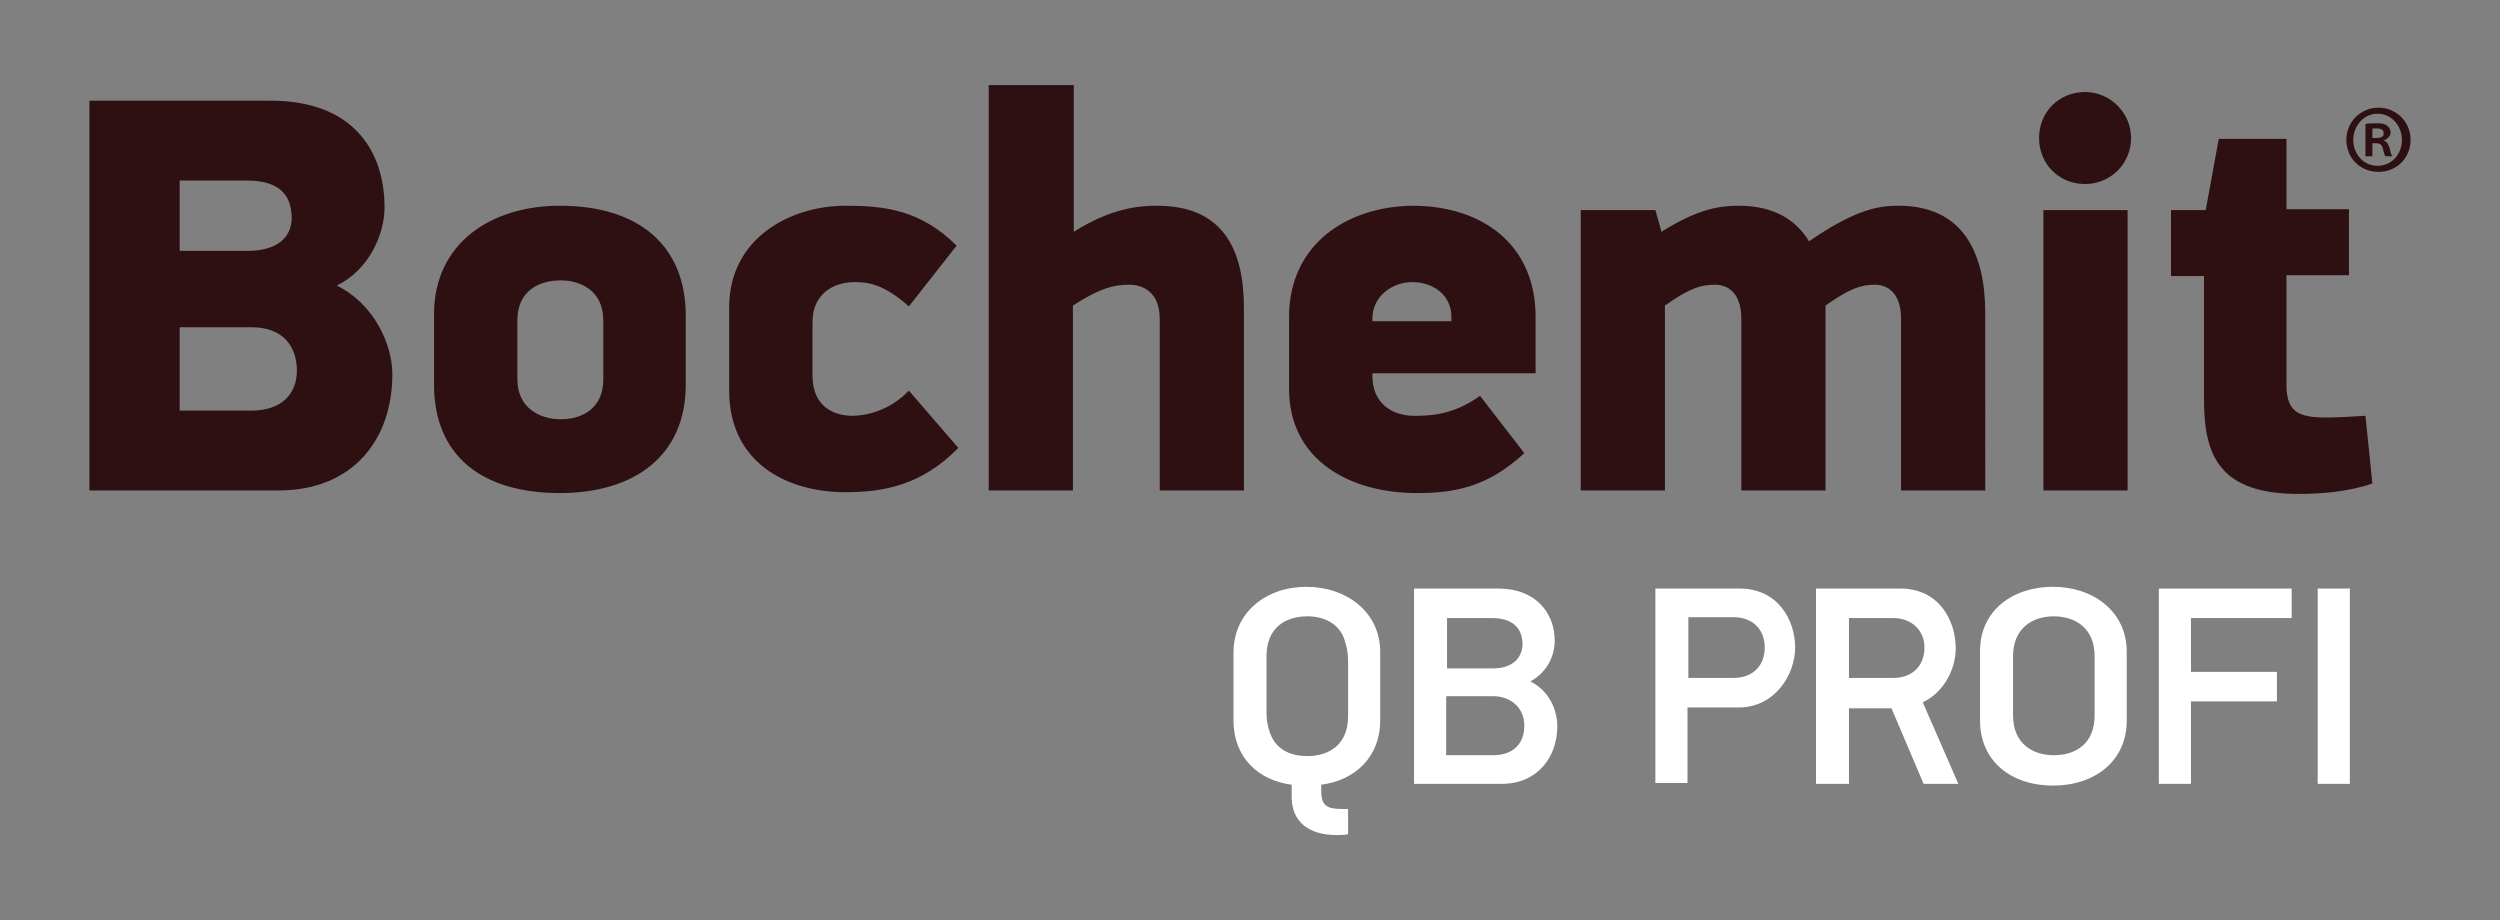 <?xml version="1.0" encoding="utf-8"?>
<!-- Generator: Adobe Illustrator 22.1.0, SVG Export Plug-In . SVG Version: 6.00 Build 0)  -->
<svg version="1.1" id="Vrstva_1" xmlns="http://www.w3.org/2000/svg" xmlns:xlink="http://www.w3.org/1999/xlink" x="0px" y="0px"
	 viewBox="0 0 288 106" style="enable-background:new 0 0 288 106;" xml:space="preserve">
<rect x="0" y="0" width="288" height="106" fill="#808080" stroke="none"/>
<style type="text/css">
	.st0{fill:#2E1013;}
	.st1{fill:#FFFFFF;}
</style>
<path class="st0" d="M235.4,56.5h9.7V24.2h-9.7V56.5z M158.1,36.7c0-2.5,2.2-4.2,4.6-4.2c2.3,0,4.5,1.4,4.5,4V37h-9.1V36.7z
	 M148.5,36.5v8.3c0,8.2,7,12,14.7,12c4.2,0,8.1-0.6,12.4-4.6l-5.1-6.6c-3.2,2.3-6,2.3-7.6,2.3c-2.5,0-4.8-1.4-4.8-4.6V43h18.8v-6.5
	c0-8.3-6.1-12.8-14.2-12.8C155.1,23.8,148.5,28.2,148.5,36.5 M59.6,43.7v-6.8c0-3.4,2.5-4.6,5-4.6c2.3,0,4.9,1.2,4.9,4.6v6.8
	c0,3.4-2.5,4.6-4.9,4.6C62.2,48.3,59.6,47,59.6,43.7 M50,36.2v8.1c0,8.2,5.5,12.5,14.5,12.5c8.6,0,14.5-4.3,14.5-12.5v-7.9
	c0-8.2-5.5-12.7-14.5-12.7C56.6,23.7,50,28,50,36.2 M84,35.4V45c0,8.2,6.5,11.7,13.4,11.7c4.2,0,8.7-0.7,13-5.1l-5.7-6.6
	c-2.2,2.3-4.9,2.9-6.5,2.9c-2.3,0-4.6-1.2-4.6-4.6v-6.2c0-3.3,2.5-4.6,4.8-4.6c1.4,0,3.3,0.1,6.3,2.8l5.5-7
	c-4.2-4.2-8.5-4.6-12.8-4.6C91.1,23.7,84,27.4,84,35.4 M208.4,27.8c-1.5-2.5-4.1-4.1-8.1-4.1c-2.1,0-4.6,0.3-8.9,3l-0.7-2.5h-8.6
	v32.3h9.7V35.2c2.7-1.9,4-2.4,5.8-2.4c1.4,0,3,0.9,3,3.9v19.8h9.7V35.2c2.7-1.9,4-2.4,5.7-2.4c1.4,0,3,0.9,3,3.9v19.8h9.7V36.1
	c0-6.9-2.5-12.4-10-12.4C216.6,23.7,213.9,24,208.4,27.8 M255.6,16l-1.5,8.2h-4v7.6h3.8V46c0,6.4,1.7,10.9,10.9,10.9
	c2.4,0,5.6-0.2,8.5-1.2l-0.8-7.8c-1.8,0.1-3.3,0.2-4.5,0.2c-3.3,0-4.6-0.7-4.6-3.8V31.7h7.2v-7.6h-7.2V16H255.6z M20.7,37.7H29
	c3.6,0,5.2,2.2,5.2,5c0,2.7-1.8,4.6-5.2,4.6h-8.3V37.7z M20.7,20.8h7.8c3.8,0,5.1,1.8,5.1,4.3c0,2.2-1.6,3.8-5.1,3.8h-7.8
	C20.7,28.9,20.7,20.8,20.7,20.8z M10.3,11.6v44.9h21.8c8.5,0,13.1-5.8,13.1-13.4c0-3.4-2.1-8.1-6.4-10.2c3.7-1.8,5.5-5.9,5.5-9
	c0-6.6-3.7-12.3-13.1-12.3C31.2,11.6,10.3,11.6,10.3,11.6z M234.9,15.9c0,3,2.3,5.3,5.3,5.3c2.9,0,5.3-2.3,5.3-5.3
	c0-2.9-2.4-5.3-5.3-5.3C237.2,10.6,234.9,12.9,234.9,15.9 M113.9,9.8v46.7h9.7V35.2c3.1-2,4.7-2.4,6.5-2.4c1.6,0,3.5,0.9,3.5,3.9
	v19.8h9.7v-21c0-6.9-2.5-11.8-10-11.8c-2.2,0-5.3,0.3-9.6,3V9.8H113.9z"/>
<path class="st0" d="M277.7,16.1c0,2.1-1.6,3.7-3.7,3.7s-3.7-1.6-3.7-3.7s1.7-3.7,3.7-3.7C276,12.4,277.7,14,277.7,16.1 M271.1,16.1
	c0,1.7,1.2,3,2.8,3c1.6,0,2.8-1.3,2.8-3c0-1.6-1.2-3-2.8-3C272.3,13.1,271.1,14.5,271.1,16.1 M273.3,18h-0.8v-3.7
	c0.3-0.1,0.7-0.1,1.3-0.1c0.7,0,1,0.1,1.2,0.3c0.2,0.1,0.4,0.4,0.4,0.8c0,0.4-0.4,0.7-0.8,0.9l0,0c0.4,0.1,0.5,0.4,0.7,0.9
	c0.1,0.5,0.2,0.8,0.3,0.9h-0.8c-0.1-0.1-0.2-0.5-0.3-0.9c-0.1-0.4-0.3-0.6-0.8-0.6h-0.4L273.3,18L273.3,18z M273.3,15.9h0.4
	c0.5,0,0.9-0.1,0.9-0.5s-0.2-0.6-0.8-0.6c-0.2,0-0.4,0-0.5,0V15.9z"/>
<path class="st1" d="M155.3,76.2c0-0.8-0.1-1.5-0.3-2.1c-0.5-2.2-2.4-3.1-4.4-3.1c-2.5,0-4.7,1.3-4.7,4.6V82c0,0.8,0.1,1.5,0.3,2.1
	c0.6,2.2,2.4,3,4.4,3c2.5,0,4.7-1.3,4.7-4.6V76.2z M155.3,96.1c-0.5,0.1-0.9,0.1-1.3,0.1c-3.2,0-5.2-1.5-5.2-4.4v-1.4
	c-3.9-0.5-6.7-3.2-6.7-7.4v-7.8c0-4.7,3.8-7.6,8.4-7.6c4.6,0,8.5,2.9,8.5,7.5V83c0,4.2-2.9,6.9-6.8,7.4v0.5c0,1.9,0.5,2.3,2.6,2.3
	h0.5V96.1z"/>
<path class="st1" d="M172,80.2h-5.4V87h5.4c2.3,0,3.6-1.3,3.6-3.4S174,80.2,172,80.2 M171.8,71.2h-5.1V77h5.3c2,0,3.4-1,3.4-2.9
	C175.3,72.1,174,71.2,171.8,71.2 M173,90.3h-10.1V67.8h9.7c4.3,0,6.5,2.8,6.5,6c0,1.7-0.8,3.6-2.8,4.7c2.2,1.1,3.1,3.3,3.1,5.2
	C179.4,87.1,177.2,90.3,173,90.3"/>
<path class="st1" d="M194.5,78.1h5.2c2.2,0,3.6-1.4,3.6-3.5s-1.4-3.5-3.6-3.5h-5.2V78.1z M200.4,67.8c4.4,0,6.4,3.6,6.4,6.8
	c0,3.2-2.4,6.9-6.5,6.9h-5.9v8.7h-3.7V67.8H200.4z"/>
<path class="st1" d="M218.1,71.2H213v6.9h5.1c2.2,0,3.6-1.4,3.6-3.5C221.7,72.6,220.2,71.2,218.1,71.2 M225.3,74.7
	c0,2.4-1.4,5.1-3.8,6.2l4.1,9.4h-4l-3.7-8.7H213v8.7h-3.8V67.8h9.7C223.4,67.8,225.3,71.5,225.3,74.7"/>
<path class="st1" d="M241.3,75.6c0-3.3-2.3-4.6-4.7-4.6c-2.5,0-4.7,1.4-4.7,4.6v6.8c0,3.3,2.3,4.6,4.7,4.6c2.5,0,4.7-1.3,4.7-4.6
	V75.6z M236.5,90.5c-4.8,0-8.4-2.8-8.4-7.5v-8c0-4.7,3.8-7.4,8.4-7.4c4.6,0,8.5,2.8,8.5,7.5V83C245,87.7,241.3,90.5,236.5,90.5"/>
<polygon class="st1" points="252.4,77.4 262.3,77.4 262.3,80.8 252.4,80.8 252.4,90.3 248.7,90.3 248.7,67.8 264,67.8 264,71.2 
	252.4,71.2 "/>
<rect x="267" y="67.8" class="st1" width="3.7" height="22.5"/>
</svg>
